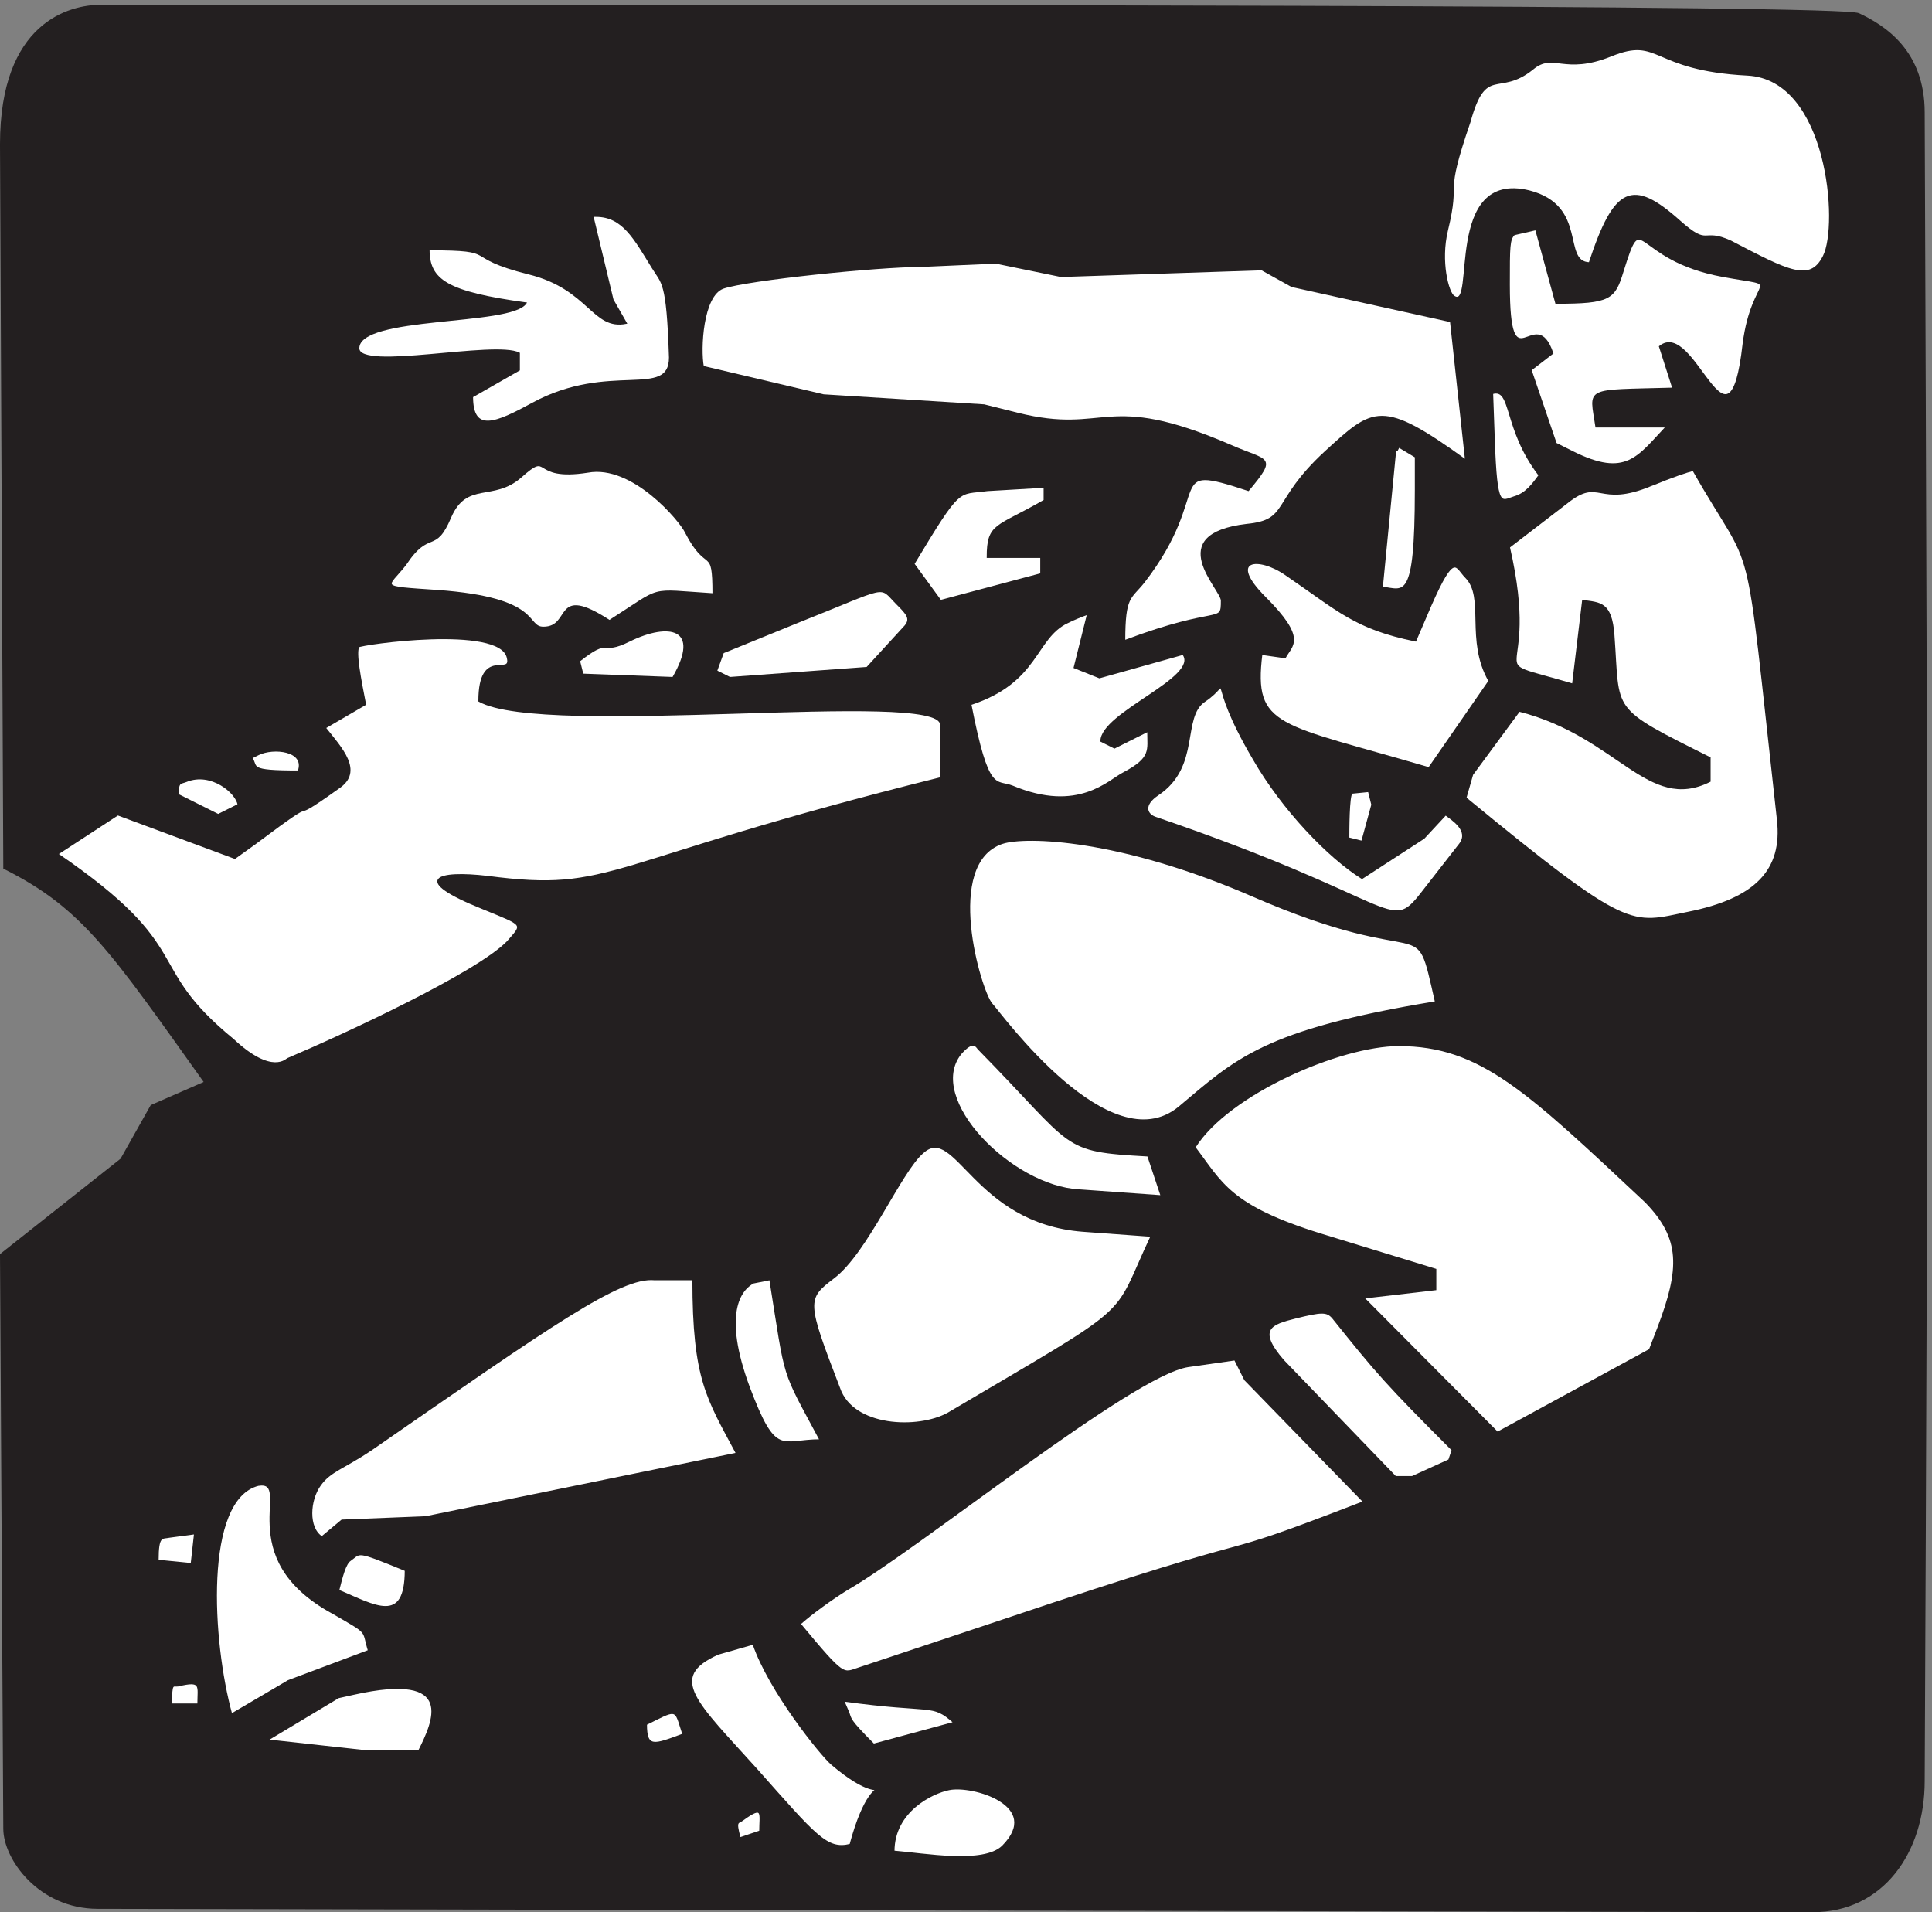 <svg xmlns="http://www.w3.org/2000/svg" xml:space="preserve" width="303.501" height="300.377"><rect width="100%" height="100%" fill="#808080" stroke="none"/><path d="M2195.41 2242.28c31.53-14.84 77.09-44.38 77.09-116.52 3.89-1000.13 3.89-1124.62 0-1970.729 0-83.949-48.48-154.02-131.39-154.02L115.418 4.989C46.25 4.988 4.723 63.25 4.723 98.7L.832 777.04l142.223 112.53 35.558 63.211 63.192 27.617C131.25 1135.52 97.641 1186.77 4.723 1233.21L.832 2088.25c0 144.13 81.945 163.92 118.473 163.92 1011.395 0 2054.305 0 2076.105-9.89" style="fill:#231f20;fill-opacity:1;fill-rule:evenodd;stroke:none" transform="matrix(.133 0 0 -.133 0 300.4)"/><path d="M2195.41 2242.28c31.53-14.84 77.09-44.38 77.09-116.52 3.89-1000.13 3.89-1124.62 0-1970.729 0-83.949-48.48-154.02-131.39-154.02L115.418 4.989C46.25 4.988 4.723 63.25 4.723 98.7L.832 777.04l142.223 112.53 35.558 63.211 63.192 27.617C131.25 1135.52 97.641 1186.77 4.723 1233.21L.832 2088.25c0 144.13 81.945 163.92 118.473 163.92 1011.395 0 2054.305 0 2076.105-9.89z" style="fill:none;stroke:#231f20;stroke-width:1.667;stroke-linecap:butt;stroke-linejoin:miter;stroke-miterlimit:10;stroke-dasharray:none;stroke-opacity:1" transform="matrix(.133 0 0 -.133 0 300.4)"/><path d="M1903.03 2192.88c-56.3-22.69-68.14 4.94-92.84-15.79-40.51-32.57-55.32 5.92-74.08-62.2-32.59-94.76-10.86-63.17-26.68-128.33-8.88-36.52 1.01-74.05 7.93-77.99 26.65-17.77-11.88 149.07 88.88 124.38 69.13-17.76 37.52-83.91 71.09-84.88 29.65 89.83 50.39 99.69 106.67 49.35 35.55-31.6 25.67-7.9 60.25-23.71 68.14-35.53 93.81-49.35 109.63-17.75 18.76 36.52 5.91 209.27-89.87 214.23-114.56 5.9-102.72 46.38-160.98 22.69" style="fill:#fff;fill-opacity:1;fill-rule:evenodd;stroke:none" transform="matrix(.133 0 0 -.133 0 300.4)"/><path d="M1903.03 2192.88c-56.3-22.69-68.14 4.94-92.84-15.79-40.51-32.57-55.32 5.92-74.08-62.2-32.59-94.76-10.86-63.17-26.68-128.33-8.88-36.52 1.01-74.05 7.93-77.99 26.65-17.77-11.88 149.07 88.88 124.38 69.13-17.76 37.52-83.91 71.09-84.88 29.65 89.83 50.39 99.69 106.67 49.35 35.55-31.6 25.67-7.9 60.25-23.71 68.14-35.53 93.81-49.35 109.63-17.75 18.76 36.52 5.91 209.27-89.87 214.23-114.56 5.9-102.72 46.38-160.98 22.69z" style="fill:none;stroke:#231f20;stroke-width:1.667;stroke-linecap:butt;stroke-linejoin:miter;stroke-miterlimit:10;stroke-dasharray:none;stroke-opacity:1" transform="matrix(.133 0 0 -.133 0 300.4)"/><path d="M704.066 2003.33h-3.949l23.699-98.72 15.809-27.64c-39.508-7.89-43.453 40.48-114.555 58.24-82.961 20.73-30.625 28.63-118.5 28.63 0-36.52 21.731-50.34 114.555-63.18-17.781-26.65-197.516-13.82-197.516-53.3 0-27.65 160.969 8.89 189.602-5.93v-19.74l-55.293-31.58c0-43.44 27.648-31.6 71.102-7.9 90.851 49.35 161.953 3.95 161.953 54.28-2.961 91.82-8.879 86.89-20.743 106.62-20.738 33.57-34.55 60.22-66.164 60.22" style="fill:#fff;fill-opacity:1;fill-rule:evenodd;stroke:none" transform="matrix(.133 0 0 -.133 0 300.4)"/><path d="M704.066 2003.33h-3.949l23.699-98.72 15.809-27.64c-39.508-7.89-43.453 40.48-114.555 58.24-82.961 20.73-30.625 28.63-118.5 28.63 0-36.52 21.731-50.34 114.555-63.18-17.781-26.65-197.516-13.82-197.516-53.3 0-27.65 160.969 8.89 189.602-5.93v-19.74l-55.293-31.58c0-43.44 27.648-31.6 71.102-7.9 90.851 49.35 161.953 3.95 161.953 54.28-2.961 91.82-8.879 86.89-20.743 106.62-20.738 33.57-34.55 60.22-66.164 60.22z" style="fill:none;stroke:#231f20;stroke-width:1.667;stroke-linecap:butt;stroke-linejoin:miter;stroke-miterlimit:10;stroke-dasharray:none;stroke-opacity:1" transform="matrix(.133 0 0 -.133 0 300.4)"/><path d="M1788.43 1981.67c-5.93-5.93-5.93-13.84-5.93-59.24 0-122.43 30.62-19.75 51.36-80.96l-25.68-19.75 29.64-86.89 19.75-9.88c63.21-31.59 77.04-5.91 110.63 29.62h-82.99c-6.9 47.4-15.79 42.46 90.87 45.43l-15.79 49.36c41.49 33.58 81.98-146.12 98.77 2.96 10.87 84.91 51.36 66.16-23.72 79.97-108.64 19.75-93.82 84.92-118.5 5.93-9.89-32.57-14.83-37.51-79.02-37.51l-23.72 86.87-25.67-5.91" style="fill:#fff;fill-opacity:1;fill-rule:evenodd;stroke:none" transform="matrix(.133 0 0 -.133 0 300.4)"/><path d="M1788.43 1981.67c-5.93-5.93-5.93-13.84-5.93-59.24 0-122.43 30.62-19.75 51.36-80.96l-25.68-19.75 29.64-86.89 19.75-9.88c63.21-31.59 77.04-5.91 110.63 29.62h-82.99c-6.9 47.4-15.79 42.46 90.87 45.43l-15.79 49.36c41.49 33.58 81.98-146.12 98.77 2.96 10.87 84.91 51.36 66.16-23.72 79.97-108.64 19.75-93.82 84.92-118.5 5.93-9.89-32.57-14.83-37.51-79.02-37.51l-23.72 86.87z" style="fill:none;stroke:#231f20;stroke-width:1.667;stroke-linecap:butt;stroke-linejoin:miter;stroke-miterlimit:10;stroke-dasharray:none;stroke-opacity:1" transform="matrix(.133 0 0 -.133 0 300.4)"/><path d="M1087.28 1944.15c-50.36 0-204.428-15.8-233.089-25.66-24.679-8.9-27.664-72.1-23.687-92.83l142.191-33.55 189.625-11.85 39.54-9.89c106.68-26.64 101.71 26.67 250.86-37.51 44.45-19.75 56.33-11.85 21.76-53.31-103.76 34.54-39.54 0-123.47-108.62-15.8-19.75-22.75-15.8-22.75-69.11 112.59 42.47 114.58 18.77 114.58 47.4 0 13.81-70.13 77.98 29.65 89.83 51.35 4.96 28.6 26.67 92.82 85.91 57.27 52.33 66.16 62.22 165.94-9.86l-17.78 163.9-187.64 41.45-35.56 19.75-237.06-7.9-77.03 15.8-88.9-3.95" style="fill:#fff;fill-opacity:1;fill-rule:evenodd;stroke:none" transform="matrix(.133 0 0 -.133 0 300.4)"/><path d="M1087.28 1944.15c-50.36 0-204.428-15.8-233.089-25.66-24.679-8.9-27.664-72.1-23.687-92.83l142.191-33.55 189.625-11.85 39.54-9.89c106.68-26.64 101.71 26.67 250.86-37.51 44.45-19.75 56.33-11.85 21.76-53.31-103.76 34.54-39.54 0-123.47-108.62-15.8-19.75-22.75-15.8-22.75-69.11 112.59 42.47 114.58 18.77 114.58 47.4 0 13.81-70.13 77.98 29.65 89.83 51.35 4.96 28.6 26.67 92.82 85.91 57.27 52.33 66.16 62.22 165.94-9.86l-17.78 163.9-187.64 41.45-35.56 19.75-237.06-7.9-77.03 15.8z" style="fill:none;stroke:#231f20;stroke-width:1.667;stroke-linecap:butt;stroke-linejoin:miter;stroke-miterlimit:10;stroke-dasharray:none;stroke-opacity:1" transform="matrix(.133 0 0 -.133 0 300.4)"/><path d="M1764.75 1738.75c2.96-81.94 7.9-72.07 23.7-67.13 13.82 3.95 21.71 14.81 29.61 25.67-42.45 55.28-31.59 103.66-55.28 96.74l1.97-55.28" style="fill:#fff;fill-opacity:1;fill-rule:evenodd;stroke:none" transform="matrix(.133 0 0 -.133 0 300.4)"/><path d="M1764.75 1738.75c2.96-81.94 7.9-72.07 23.7-67.13 13.82 3.95 21.71 14.81 29.61 25.67-42.45 55.28-31.59 103.66-55.28 96.74z" style="fill:none;stroke:#231f20;stroke-width:1.667;stroke-linecap:butt;stroke-linejoin:miter;stroke-miterlimit:10;stroke-dasharray:none;stroke-opacity:1" transform="matrix(.133 0 0 -.133 0 300.4)"/><path d="M1650.25 1726.93h-1.97l-15.78-161.96c25.64-2.96 39.45-18.77 39.45 114.55v39.5l-19.73 11.85-1.97-3.94" style="fill:#fff;fill-opacity:1;fill-rule:evenodd;stroke:none" transform="matrix(.133 0 0 -.133 0 300.4)"/><path d="M1650.25 1726.93h-1.97l-15.78-161.96c25.64-2.96 39.45-18.77 39.45 114.55v39.5l-19.73 11.85z" style="fill:none;stroke:#231f20;stroke-width:1.667;stroke-linecap:butt;stroke-linejoin:miter;stroke-miterlimit:10;stroke-dasharray:none;stroke-opacity:1" transform="matrix(.133 0 0 -.133 0 300.4)"/><path d="M615.176 1695.28c-32.582-28.62-64.188-3.95-82.969-47.38-18.758-44.41-24.684-12.82-53.328-56.26-21.723-27.63-34.574-25.66 37.535-30.59 124.441-8.89 103.719-43.42 125.438-43.42 34.574 0 10.859 51.32 78.035 7.89 65.187 41.45 43.465 36.51 122.472 31.59 0 59.21-6.921 22.69-32.601 73.03-5.93 12.83-62.223 80.92-115.551 71.06-69.144-10.86-42.469 26.65-79.031-5.92" style="fill:#fff;fill-opacity:1;fill-rule:evenodd;stroke:none" transform="matrix(.133 0 0 -.133 0 300.4)"/><path d="M615.176 1695.28c-32.582-28.62-64.188-3.95-82.969-47.38-18.758-44.41-24.684-12.82-53.328-56.26-21.723-27.63-34.574-25.66 37.535-30.59 124.441-8.89 103.719-43.42 125.438-43.42 34.574 0 10.859 51.32 78.035 7.89 65.187 41.45 43.465 36.51 122.472 31.59 0 59.21-6.921 22.69-32.601 73.03-5.93 12.83-62.223 80.92-115.551 71.06-69.144-10.86-42.469 26.65-79.031-5.92z" style="fill:none;stroke:#231f20;stroke-width:1.667;stroke-linecap:butt;stroke-linejoin:miter;stroke-miterlimit:10;stroke-dasharray:none;stroke-opacity:1" transform="matrix(.133 0 0 -.133 0 300.4)"/><path d="M1950.5 1685.49c-64.2-26.68-60.24 10.85-99.75-20.73l-68.15-52.35c38.53-167.83-42.46-127.37 75.06-161.92l11.84 98.72c20.76-2.94 33.59-1.97 36.54-40.46 6.92-92.82-6.9-84.9 113.59-145.13v-27.68c-73.09-36.52-108.64 53.32-225.18 82.97l-55.3-75.05-7.9-27.65c194.55-159.95 194.55-149.1 262.7-135.28 79 15.83 112.58 49.38 105.66 109.61-40.5 363.33-23.71 278.43-99.75 412.71-7.88-1.97-22.7-6.91-49.36-17.76" style="fill:#fff;fill-opacity:1;fill-rule:evenodd;stroke:none" transform="matrix(.133 0 0 -.133 0 300.4)"/><path d="M1950.5 1685.49c-64.2-26.68-60.24 10.85-99.75-20.73l-68.15-52.35c38.53-167.83-42.46-127.37 75.06-161.92l11.84 98.72c20.76-2.94 33.59-1.97 36.54-40.46 6.92-92.82-6.9-84.9 113.59-145.13v-27.68c-73.09-36.52-108.64 53.32-225.18 82.97l-55.3-75.05-7.9-27.65c194.55-159.95 194.55-149.1 262.7-135.28 79 15.83 112.58 49.38 105.66 109.61-40.5 363.33-23.71 278.43-99.75 412.71-7.88-1.97-22.7-6.91-49.36-17.76z" style="fill:none;stroke:#231f20;stroke-width:1.667;stroke-linecap:butt;stroke-linejoin:miter;stroke-miterlimit:10;stroke-dasharray:none;stroke-opacity:1" transform="matrix(.133 0 0 -.133 0 300.4)"/><path d="M1166.27 1679.45c-35.57-4.93-30.63 6.9-86.96-86.82l31.63-43.4 118.58 31.57v19.72h-63.25c0 40.45 10.88 34.53 67.21 67.09v15.78l-67.21-3.94" style="fill:#fff;fill-opacity:1;fill-rule:evenodd;stroke:none" transform="matrix(.133 0 0 -.133 0 300.4)"/><path d="M1166.27 1679.45c-35.57-4.93-30.63 6.9-86.96-86.82l31.63-43.4 118.58 31.57v19.72h-63.25c0 40.45 10.88 34.53 67.21 67.09v15.78z" style="fill:none;stroke:#231f20;stroke-width:1.667;stroke-linecap:butt;stroke-linejoin:miter;stroke-miterlimit:10;stroke-dasharray:none;stroke-opacity:1" transform="matrix(.133 0 0 -.133 0 300.4)"/><path d="M1494.18 1553.13c49.39-49.38 31.61-56.3 23.7-71.11l-27.66 3.95c-10.84-87.9 19.77-81.97 197.55-134.33l71.12 102.73c-27.66 48.39-3.96 98.76-27.66 122.48-11.85 11.85-12.83 31.6-41.47-33.59l-17.8-41.49c-72.1 14.83-90.85 35.56-153.08 78.04-32.59 22.71-70.13 18.76-24.7-26.68" style="fill:#fff;fill-opacity:1;fill-rule:evenodd;stroke:none" transform="matrix(.133 0 0 -.133 0 300.4)"/><path d="M1494.18 1553.13c49.39-49.38 31.61-56.3 23.7-71.11l-27.66 3.95c-10.84-87.9 19.77-81.97 197.55-134.33l71.12 102.73c-27.66 48.39-3.96 98.76-27.66 122.48-11.85 11.85-12.83 31.6-41.47-33.59l-17.8-41.49c-72.1 14.83-90.85 35.56-153.08 78.04-32.59 22.71-70.13 18.76-24.7-26.68z" style="fill:none;stroke:#231f20;stroke-width:1.667;stroke-linecap:butt;stroke-linejoin:miter;stroke-miterlimit:10;stroke-dasharray:none;stroke-opacity:1" transform="matrix(.133 0 0 -.133 0 300.4)"/><path d="m939.094 1522.48-84.946-34.58-7.898-21.72 15.797-7.91 161.983 11.85 43.46 47.42c9.87 9.87 3.95 15.8-7.9 27.66-22.73 22.72-5.93 22.72-120.496-22.72" style="fill:#fff;fill-opacity:1;fill-rule:evenodd;stroke:none" transform="matrix(.133 0 0 -.133 0 300.4)"/><path d="m939.094 1522.48-84.946-34.58-7.898-21.72 15.797-7.91 161.983 11.85 43.46 47.42c9.87 9.87 3.95 15.8-7.9 27.66-22.73 22.72-5.93 22.72-120.496-22.72z" style="fill:none;stroke:#231f20;stroke-width:1.667;stroke-linecap:butt;stroke-linejoin:miter;stroke-miterlimit:10;stroke-dasharray:none;stroke-opacity:1" transform="matrix(.133 0 0 -.133 0 300.4)"/><path d="M1261.06 1523.55c-39.49-18.76-33.57-70.12-114.53-96.79 20.73-106.66 29.61-88.88 49.37-96.79 78.01-32.59 113.54 6.91 131.32 15.8 33.56 17.78 28.64 26.67 28.64 49.39l-39.51-19.75-15.79 7.89c0 33.59 117.5 75.07 96.76 102.72l-98.73-27.65-29.62 11.85 15.79 63.21c-5.93-1.97-17.76-6.91-23.7-9.88" style="fill:#fff;fill-opacity:1;fill-rule:evenodd;stroke:none" transform="matrix(.133 0 0 -.133 0 300.4)"/><path d="M1261.06 1523.55c-39.49-18.76-33.57-70.12-114.53-96.79 20.73-106.66 29.61-88.88 49.37-96.79 78.01-32.59 113.54 6.91 131.32 15.8 33.56 17.78 28.64 26.67 28.64 49.39l-39.51-19.75-15.79 7.89c0 33.59 117.5 75.07 96.76 102.72l-98.73-27.65-29.62 11.85 15.79 63.21c-5.93-1.97-17.76-6.91-23.7-9.88z" style="fill:none;stroke:#231f20;stroke-width:1.667;stroke-linecap:butt;stroke-linejoin:miter;stroke-miterlimit:10;stroke-dasharray:none;stroke-opacity:1" transform="matrix(.133 0 0 -.133 0 300.4)"/><path d="M743.543 1501.76c-35.539-17.8-21.723 5.93-59.238-23.72l3.953-15.82 106.629-3.95c34.558 59.3-4.934 66.22-51.344 43.49" style="fill:#fff;fill-opacity:1;fill-rule:evenodd;stroke:none" transform="matrix(.133 0 0 -.133 0 300.4)"/><path d="M743.543 1501.76c-35.539-17.8-21.723 5.93-59.238-23.72l3.953-15.82 106.629-3.95c34.558 59.3-4.934 66.22-51.344 43.49z" style="fill:none;stroke:#231f20;stroke-width:1.667;stroke-linecap:butt;stroke-linejoin:miter;stroke-miterlimit:10;stroke-dasharray:none;stroke-opacity:1" transform="matrix(.133 0 0 -.133 0 300.4)"/><path d="M423.566 1494.8c-3.945-6.91 1.973-37.51 7.957-68.09l-47.421-27.64c18.777-23.7 45.449-51.34 15.785-71.1-73.074-52.31-6.938 2.97-97.774-65.16l-24.699-17.76-138.258 51.34L68.055 1250c165.949-113.54 98.793-130.32 207.386-219.15 46.407-43.452 63.211-22.72 64.227-22.72 65.184 27.64 223.176 100.69 259.711 138.21 18.781 21.71 20.754 18.75-29.598 39.48-85.933 34.55-53.343 44.43 5.918 37.52 151.117-19.76 130.367 15.8 535.281 116.5v63.17c0 42.44-468.125-15.81-545.144 27.65 0 65.16 39.465 27.64 33.543 51.34-8.848 39.47-173.84 15.77-175.813 12.8" style="fill:#fff;fill-opacity:1;fill-rule:evenodd;stroke:none" transform="matrix(.133 0 0 -.133 0 300.4)"/><path d="M423.566 1494.8c-3.945-6.91 1.973-37.51 7.957-68.09l-47.421-27.64c18.777-23.7 45.449-51.34 15.785-71.1-73.074-52.31-6.938 2.97-97.774-65.16l-24.699-17.76-138.258 51.34L68.055 1250c165.949-113.54 98.793-130.32 207.386-219.15 46.407-43.452 63.211-22.72 64.227-22.72 65.184 27.64 223.176 100.69 259.711 138.21 18.781 21.71 20.754 18.75-29.598 39.48-85.933 34.55-53.343 44.43 5.918 37.52 151.117-19.76 130.367 15.8 535.281 116.5v63.17c0 42.44-468.125-15.81-545.144 27.65 0 65.16 39.465 27.64 33.543 51.34-8.848 39.47-173.84 15.77-175.813 12.8z" style="fill:none;stroke:#231f20;stroke-width:1.667;stroke-linecap:butt;stroke-linejoin:miter;stroke-miterlimit:10;stroke-dasharray:none;stroke-opacity:1" transform="matrix(.133 0 0 -.133 0 300.4)"/><path d="M1423.07 1430.64c-28.63-18.76-4.94-77-55.3-110.58-17.77-11.84-13.82-22.7-3.94-26.65 289.32-98.73 276.48-139.21 315.01-89.85l45.41 58.26c11.86 15.79-8.88 28.63-16.78 34.56l-25.68-27.66-73.06-47.39c-39.52 24.69-93.82 80.97-128.39 141.19-59.25 100.69-20.74 92.79-57.27 68.12" style="fill:#fff;fill-opacity:1;fill-rule:evenodd;stroke:none" transform="matrix(.133 0 0 -.133 0 300.4)"/><path d="M1423.07 1430.64c-28.63-18.76-4.94-77-55.3-110.58-17.77-11.84-13.82-22.7-3.94-26.65 289.32-98.73 276.48-139.21 315.01-89.85l45.41 58.26c11.86 15.79-8.88 28.63-16.78 34.56l-25.68-27.66-73.06-47.39c-39.52 24.69-93.82 80.97-128.39 141.19-59.25 100.69-20.74 92.79-57.27 68.12z" style="fill:none;stroke:#231f20;stroke-width:1.667;stroke-linecap:butt;stroke-linejoin:miter;stroke-miterlimit:10;stroke-dasharray:none;stroke-opacity:1" transform="matrix(.133 0 0 -.133 0 300.4)"/><path d="m305.082 1367.51-7.902-3.94c7.902-10.84-5.93-15.77 55.316-15.77 8.895 24.64-29.637 28.58-47.414 19.71" style="fill:#fff;fill-opacity:1;fill-rule:evenodd;stroke:none" transform="matrix(.133 0 0 -.133 0 300.4)"/><path d="m305.082 1367.51-7.902-3.94c7.902-10.84-5.93-15.77 55.316-15.77 8.895 24.64-29.637 28.58-47.414 19.71z" style="fill:none;stroke:#231f20;stroke-width:1.667;stroke-linecap:butt;stroke-linejoin:miter;stroke-miterlimit:10;stroke-dasharray:none;stroke-opacity:1" transform="matrix(.133 0 0 -.133 0 300.4)"/><path d="M220.156 1335.94c-6.914-2.97-9.879 0-9.879-15.81l47.411-23.72 23.703 11.86c-1.977 13.83-31.606 39.53-61.235 27.67" style="fill:#fff;fill-opacity:1;fill-rule:evenodd;stroke:none" transform="matrix(.133 0 0 -.133 0 300.4)"/><path d="M220.156 1335.94c-6.914-2.97-9.879 0-9.879-15.81l47.411-23.72 23.703 11.86c-1.977 13.83-31.606 39.53-61.235 27.67z" style="fill:none;stroke:#231f20;stroke-width:1.667;stroke-linecap:butt;stroke-linejoin:miter;stroke-miterlimit:10;stroke-dasharray:none;stroke-opacity:1" transform="matrix(.133 0 0 -.133 0 300.4)"/><path d="M1596.87 1322.05c-3.95-1.97-3.95-45.39-3.95-53.29l15.79-3.95 11.85 43.43-3.95 15.79-19.74-1.98" style="fill:#fff;fill-opacity:1;fill-rule:evenodd;stroke:none" transform="matrix(.133 0 0 -.133 0 300.4)"/><path d="M1596.87 1322.05c-3.95-1.97-3.95-45.39-3.95-53.29l15.79-3.95 11.85 43.43-3.95 15.79z" style="fill:none;stroke:#231f20;stroke-width:1.667;stroke-linecap:butt;stroke-linejoin:miter;stroke-miterlimit:10;stroke-dasharray:none;stroke-opacity:1" transform="matrix(.133 0 0 -.133 0 300.4)"/><path d="M1184.03 1262.8c-71.11-23.71-25.69-174.76-12.85-189.58 10.89-11.84 139.3-189.56 221.28-122.419 67.16 56.269 98.78 90.829 303.24 124.409-25.68 113.53-2.95 32.59-216.34 125.38-157.04 68.13-267.66 71.09-295.33 62.21" style="fill:#fff;fill-opacity:1;fill-rule:evenodd;stroke:none" transform="matrix(.133 0 0 -.133 0 300.4)"/><path d="M1184.03 1262.8c-71.11-23.71-25.69-174.76-12.85-189.58 10.89-11.84 139.3-189.56 221.28-122.419 67.16 56.269 98.78 90.829 303.24 124.409-25.68 113.53-2.95 32.59-216.34 125.38-157.04 68.13-267.66 71.09-295.33 62.21z" style="fill:none;stroke:#231f20;stroke-width:1.667;stroke-linecap:butt;stroke-linejoin:miter;stroke-miterlimit:10;stroke-dasharray:none;stroke-opacity:1" transform="matrix(.133 0 0 -.133 0 300.4)"/><path d="M1134.68 1014.05c-42.45-53.331 60.24-157.034 140.21-160.984l96.78-6.918-15.79 47.407c-104.68 5.933-83.93 7.906-200.46 126.425-2.95 3.94-6.91 9.88-20.74-5.93" style="fill:#fff;fill-opacity:1;fill-rule:evenodd;stroke:none" transform="matrix(.133 0 0 -.133 0 300.4)"/><path d="M1134.68 1014.05c-42.45-53.331 60.24-157.034 140.21-160.984l96.78-6.918-15.79 47.407c-104.68 5.933-83.93 7.906-200.46 126.425-2.95 3.94-6.91 9.88-20.74-5.93z" style="fill:none;stroke:#231f20;stroke-width:1.667;stroke-linecap:butt;stroke-linejoin:miter;stroke-miterlimit:10;stroke-dasharray:none;stroke-opacity:1" transform="matrix(.133 0 0 -.133 0 300.4)"/><path d="M1652.2 1023.95c-69.14 0-201.45-57.255-240.95-120.45 31.61-41.461 40.48-69.109 149.12-102.676l135.29-41.488v-23.688l-84.92-9.875 157.99-158.953 179.71 97.739 9.89 25.668c26.66 70.113 27.64 105.66-14.84 149.101-139.22 130.328-194.51 184.622-291.29 184.622" style="fill:#fff;fill-opacity:1;fill-rule:evenodd;stroke:none" transform="matrix(.133 0 0 -.133 0 300.4)"/><path d="M1652.2 1023.95c-69.14 0-201.45-57.255-240.95-120.45 31.61-41.461 40.48-69.109 149.12-102.676l135.29-41.488v-23.688l-84.92-9.875 157.99-158.953 179.71 97.739 9.89 25.668c26.66 70.113 27.64 105.66-14.84 149.101-139.22 130.328-194.51 184.622-291.29 184.622z" style="fill:none;stroke:#231f20;stroke-width:1.667;stroke-linecap:butt;stroke-linejoin:miter;stroke-miterlimit:10;stroke-dasharray:none;stroke-opacity:1" transform="matrix(.133 0 0 -.133 0 300.4)"/><path d="M1090.22 897.461c-26.66-22.688-66.17-118.469-105.685-148.078-32.59-24.68-32.59-27.645 6.922-130.32 15.813-46.399 92.843-49.36 128.393-29.614 227.17 134.258 191.61 106.617 240.01 209.293l-80.99 5.926c-128.39 9.863-150.13 127.359-188.65 92.793" style="fill:#fff;fill-opacity:1;fill-rule:evenodd;stroke:none" transform="matrix(.133 0 0 -.133 0 300.4)"/><path d="M1090.22 897.461c-26.66-22.688-66.17-118.469-105.685-148.078-32.59-24.68-32.59-27.645 6.922-130.32 15.813-46.399 92.843-49.36 128.393-29.614 227.17 134.258 191.61 106.617 240.01 209.293l-80.99 5.926c-128.39 9.863-150.13 127.359-188.65 92.793z" style="fill:none;stroke:#231f20;stroke-width:1.667;stroke-linecap:butt;stroke-linejoin:miter;stroke-miterlimit:10;stroke-dasharray:none;stroke-opacity:1" transform="matrix(.133 0 0 -.133 0 300.4)"/><path d="M773.207 747.398c-40.48 3.946-121.473-53.324-333.832-200.429-33.582-22.711-49.387-25.664-61.23-42.453-12.832-17.77-14.813-50.356 1.98-61.223l23.688 19.742 98.773 3.949L870 542.023c-34.574 65.168-51.367 86.883-51.367 205.375h-45.426" style="fill:#fff;fill-opacity:1;fill-rule:evenodd;stroke:none" transform="matrix(.133 0 0 -.133 0 300.4)"/><path d="M773.207 747.398c-40.48 3.946-121.473-53.324-333.832-200.429-33.582-22.711-49.387-25.664-61.23-42.453-12.832-17.77-14.813-50.356 1.98-61.223l23.688 19.742 98.773 3.949L870 542.023c-34.574 65.168-51.367 86.883-51.367 205.375z" style="fill:none;stroke:#231f20;stroke-width:1.667;stroke-linecap:butt;stroke-linejoin:miter;stroke-miterlimit:10;stroke-dasharray:none;stroke-opacity:1" transform="matrix(.133 0 0 -.133 0 300.4)"/><path d="M889.746 743.551c-14.812-7.906-37.523-35.547-4.933-123.434 31.597-83.941 37.523-62.219 83.937-62.219-46.414 86.907-39.5 66.165-59.254 189.598l-19.75-3.945" style="fill:#fff;fill-opacity:1;fill-rule:evenodd;stroke:none" transform="matrix(.133 0 0 -.133 0 300.4)"/><path d="M889.746 743.551c-14.812-7.906-37.523-35.547-4.933-123.434 31.597-83.941 37.523-62.219 83.937-62.219-46.414 86.907-39.5 66.165-59.254 189.598z" style="fill:none;stroke:#231f20;stroke-width:1.667;stroke-linecap:butt;stroke-linejoin:miter;stroke-miterlimit:10;stroke-dasharray:none;stroke-opacity:1" transform="matrix(.133 0 0 -.133 0 300.4)"/><path d="M1529.75 702.086c-27.64-6.91-46.41-12.84-13.82-50.359l132.33-137.258h19.75l43.46 19.75 3.95 11.847c-78.02 78.012-89.87 91.829-141.23 156.02-6.91 7.902-12.83 7.902-44.44 0" style="fill:#fff;fill-opacity:1;fill-rule:evenodd;stroke:none" transform="matrix(.133 0 0 -.133 0 300.4)"/><path d="M1529.75 702.086c-27.64-6.91-46.41-12.84-13.82-50.359l132.33-137.258h19.75l43.46 19.75 3.95 11.847c-78.02 78.012-89.87 91.829-141.23 156.02-6.91 7.902-12.83 7.902-44.44 0z" style="fill:none;stroke:#231f20;stroke-width:1.667;stroke-linecap:butt;stroke-linejoin:miter;stroke-miterlimit:10;stroke-dasharray:none;stroke-opacity:1" transform="matrix(.133 0 0 -.133 0 300.4)"/><path d="M1403.27 644.793c-66.14-9.875-317.04-214.277-402.97-263.645-17.757-10.859-43.437-29.621-55.3-40.48 53.348-64.176 50.383-58.254 69.15-52.328l165.9 55.289c360.52 121.469 221.27 60.23 430.65 141.215l-140.26 144.152-11.87 23.695-55.3-7.898" style="fill:#fff;fill-opacity:1;fill-rule:evenodd;stroke:none" transform="matrix(.133 0 0 -.133 0 300.4)"/><path d="M1403.27 644.793c-66.14-9.875-317.04-214.277-402.97-263.645-17.757-10.859-43.437-29.621-55.3-40.48 53.348-64.176 50.383-58.254 69.15-52.328l165.9 55.289c360.52 121.469 221.27 60.23 430.65 141.215l-140.26 144.152-11.87 23.695z" style="fill:none;stroke:#231f20;stroke-width:1.667;stroke-linecap:butt;stroke-linejoin:miter;stroke-miterlimit:10;stroke-dasharray:none;stroke-opacity:1" transform="matrix(.133 0 0 -.133 0 300.4)"/><path d="M305.039 504.535c-65.18-16.777-55.305-184.605-31.605-270.504l67.156 39.489 94.793 35.539c-7.895 25.668 1.976 18.761-42.453 44.429-121.473 66.153-45.434 157.957-87.891 151.047" style="fill:#fff;fill-opacity:1;fill-rule:evenodd;stroke:none" transform="matrix(.133 0 0 -.133 0 300.4)"/><path d="M305.039 504.535c-65.18-16.777-55.305-184.605-31.605-270.504l67.156 39.489 94.793 35.539c-7.895 25.668 1.976 18.761-42.453 44.429-121.473 66.153-45.434 157.957-87.891 151.047z" style="fill:none;stroke:#231f20;stroke-width:1.667;stroke-linecap:butt;stroke-linejoin:miter;stroke-miterlimit:10;stroke-dasharray:none;stroke-opacity:1" transform="matrix(.133 0 0 -.133 0 300.4)"/><path d="M200.359 443.324c-8.89-1.976-13.832 2.965-13.832-27.679l39.524-3.954L230 447.277l-29.641-3.953" style="fill:#fff;fill-opacity:1;fill-rule:evenodd;stroke:none" transform="matrix(.133 0 0 -.133 0 300.4)"/><path d="M200.359 443.324c-8.89-1.976-13.832 2.965-13.832-27.679l39.524-3.954L230 447.277z" style="fill:none;stroke:#231f20;stroke-width:1.667;stroke-linecap:butt;stroke-linejoin:miter;stroke-miterlimit:10;stroke-dasharray:none;stroke-opacity:1" transform="matrix(.133 0 0 -.133 0 300.4)"/><path d="M413.691 415.754c-5.929-3.949-9.878-19.746-13.832-35.547 42.477-17.777 79.032-41.473 79.032 23.699-60.262 24.688-52.356 20.739-65.2 11.848" style="fill:#fff;fill-opacity:1;fill-rule:evenodd;stroke:none" transform="matrix(.133 0 0 -.133 0 300.4)"/><path d="M413.691 415.754c-5.929-3.949-9.878-19.746-13.832-35.547 42.477-17.777 79.032-41.473 79.032 23.699-60.262 24.688-52.356 20.739-65.2 11.848z" style="fill:none;stroke:#231f20;stroke-width:1.667;stroke-linecap:butt;stroke-linejoin:miter;stroke-miterlimit:10;stroke-dasharray:none;stroke-opacity:1" transform="matrix(.133 0 0 -.133 0 300.4)"/><path d="M848.211 305.176c-62.238-27.645-24.695-58.266 45.43-136.266 70.14-78.98 82.976-95.773 110.639-88.863 32.6 121.449 63.22 22.715-21.733 94.789-12.836 10.867-74.094 86.887-92.859 142.187l-41.477-11.847" style="fill:#fff;fill-opacity:1;fill-rule:evenodd;stroke:none" transform="matrix(.133 0 0 -.133 0 300.4)"/><path d="M848.211 305.176c-62.238-27.645-24.695-58.266 45.43-136.266 70.14-78.98 82.976-95.773 110.639-88.863 32.6 121.449 63.22 22.715-21.733 94.789-12.836 10.867-74.094 86.887-92.859 142.187z" style="fill:none;stroke:#231f20;stroke-width:1.667;stroke-linecap:butt;stroke-linejoin:miter;stroke-miterlimit:10;stroke-dasharray:none;stroke-opacity:1" transform="matrix(.133 0 0 -.133 0 300.4)"/><path d="M210.258 267.633c-5.922-.988-7.899 4.953-7.899-21.781h31.594c0 21.781 4.938 28.714-23.695 21.781" style="fill:#fff;fill-opacity:1;fill-rule:evenodd;stroke:none" transform="matrix(.133 0 0 -.133 0 300.4)"/><path d="M210.258 267.633c-5.922-.988-7.899 4.953-7.899-21.781h31.594c0 21.781 4.938 28.714-23.695 21.781z" style="fill:none;stroke:#231f20;stroke-width:1.667;stroke-linecap:butt;stroke-linejoin:miter;stroke-miterlimit:10;stroke-dasharray:none;stroke-opacity:1" transform="matrix(.133 0 0 -.133 0 300.4)"/><path d="m417.609 257.77-17.793-3.95-83.984-50.363 116.586-12.84h62.258c16.789 33.578 46.433 94.805-77.067 67.153" style="fill:#fff;fill-opacity:1;fill-rule:evenodd;stroke:none" transform="matrix(.133 0 0 -.133 0 300.4)"/><path d="m417.609 257.77-17.793-3.95-83.984-50.363 116.586-12.84h62.258c16.789 33.578 46.433 94.805-77.067 67.153z" style="fill:none;stroke:#231f20;stroke-width:1.667;stroke-linecap:butt;stroke-linejoin:miter;stroke-miterlimit:10;stroke-dasharray:none;stroke-opacity:1" transform="matrix(.133 0 0 -.133 0 300.4)"/><path d="M1002.32 236c2.96-7.906 0-7.906 29.63-37.551l94.85 25.692c-26.67 23.718-23.71 10.871-130.409 25.695L1002.32 236" style="fill:#fff;fill-opacity:1;fill-rule:evenodd;stroke:none" transform="matrix(.133 0 0 -.133 0 300.4)"/><path d="M1002.32 236c2.96-7.906 0-7.906 29.63-37.551l94.85 25.692c-26.67 23.718-23.71 10.871-130.409 25.695z" style="fill:none;stroke:#231f20;stroke-width:1.667;stroke-linecap:butt;stroke-linejoin:miter;stroke-miterlimit:10;stroke-dasharray:none;stroke-opacity:1" transform="matrix(.133 0 0 -.133 0 300.4)"/><path d="m775.188 228.066-11.856-5.925c0-28.641 8.891-24.692 43.473-11.852-8.891 26.664-5.926 30.613-31.617 17.777" style="fill:#fff;fill-opacity:1;fill-rule:evenodd;stroke:none" transform="matrix(.133 0 0 -.133 0 300.4)"/><path d="m775.188 228.066-11.856-5.925c0-28.641 8.891-24.692 43.473-11.852-8.891 26.664-5.926 30.613-31.617 17.777z" style="fill:none;stroke:#231f20;stroke-width:1.667;stroke-linecap:butt;stroke-linejoin:miter;stroke-miterlimit:10;stroke-dasharray:none;stroke-opacity:1" transform="matrix(.133 0 0 -.133 0 300.4)"/><path d="M1120.88 145.117c-19.76-3.949-65.19-25.672-65.19-73.078 36.55-2.96 105.69-15.8 128.41 5.926 48.4 48.387-35.56 73.078-63.22 67.152" style="fill:#fff;fill-opacity:1;fill-rule:evenodd;stroke:none" transform="matrix(.133 0 0 -.133 0 300.4)"/><path d="M1120.88 145.117c-19.76-3.949-65.19-25.672-65.19-73.078 36.55-2.96 105.69-15.8 128.41 5.926 48.4 48.387-35.56 73.078-63.22 67.152z" style="fill:none;stroke:#231f20;stroke-width:1.667;stroke-linecap:butt;stroke-linejoin:miter;stroke-miterlimit:10;stroke-dasharray:none;stroke-opacity:1" transform="matrix(.133 0 0 -.133 0 300.4)"/><path d="M877.895 109.605c-5.903-4.949-9.84 0-3.934-21.765l23.617 7.914c0 20.773 4.922 31.656-19.683 13.851" style="fill:#fff;fill-opacity:1;fill-rule:evenodd;stroke:none" transform="matrix(.133 0 0 -.133 0 300.4)"/><path d="M877.895 109.605c-5.903-4.949-9.84 0-3.934-21.765l23.617 7.914c0 20.773 4.922 31.656-19.683 13.851z" style="fill:none;stroke:#231f20;stroke-width:1.667;stroke-linecap:butt;stroke-linejoin:miter;stroke-miterlimit:10;stroke-dasharray:none;stroke-opacity:1" transform="matrix(.133 0 0 -.133 0 300.4)"/></svg>
